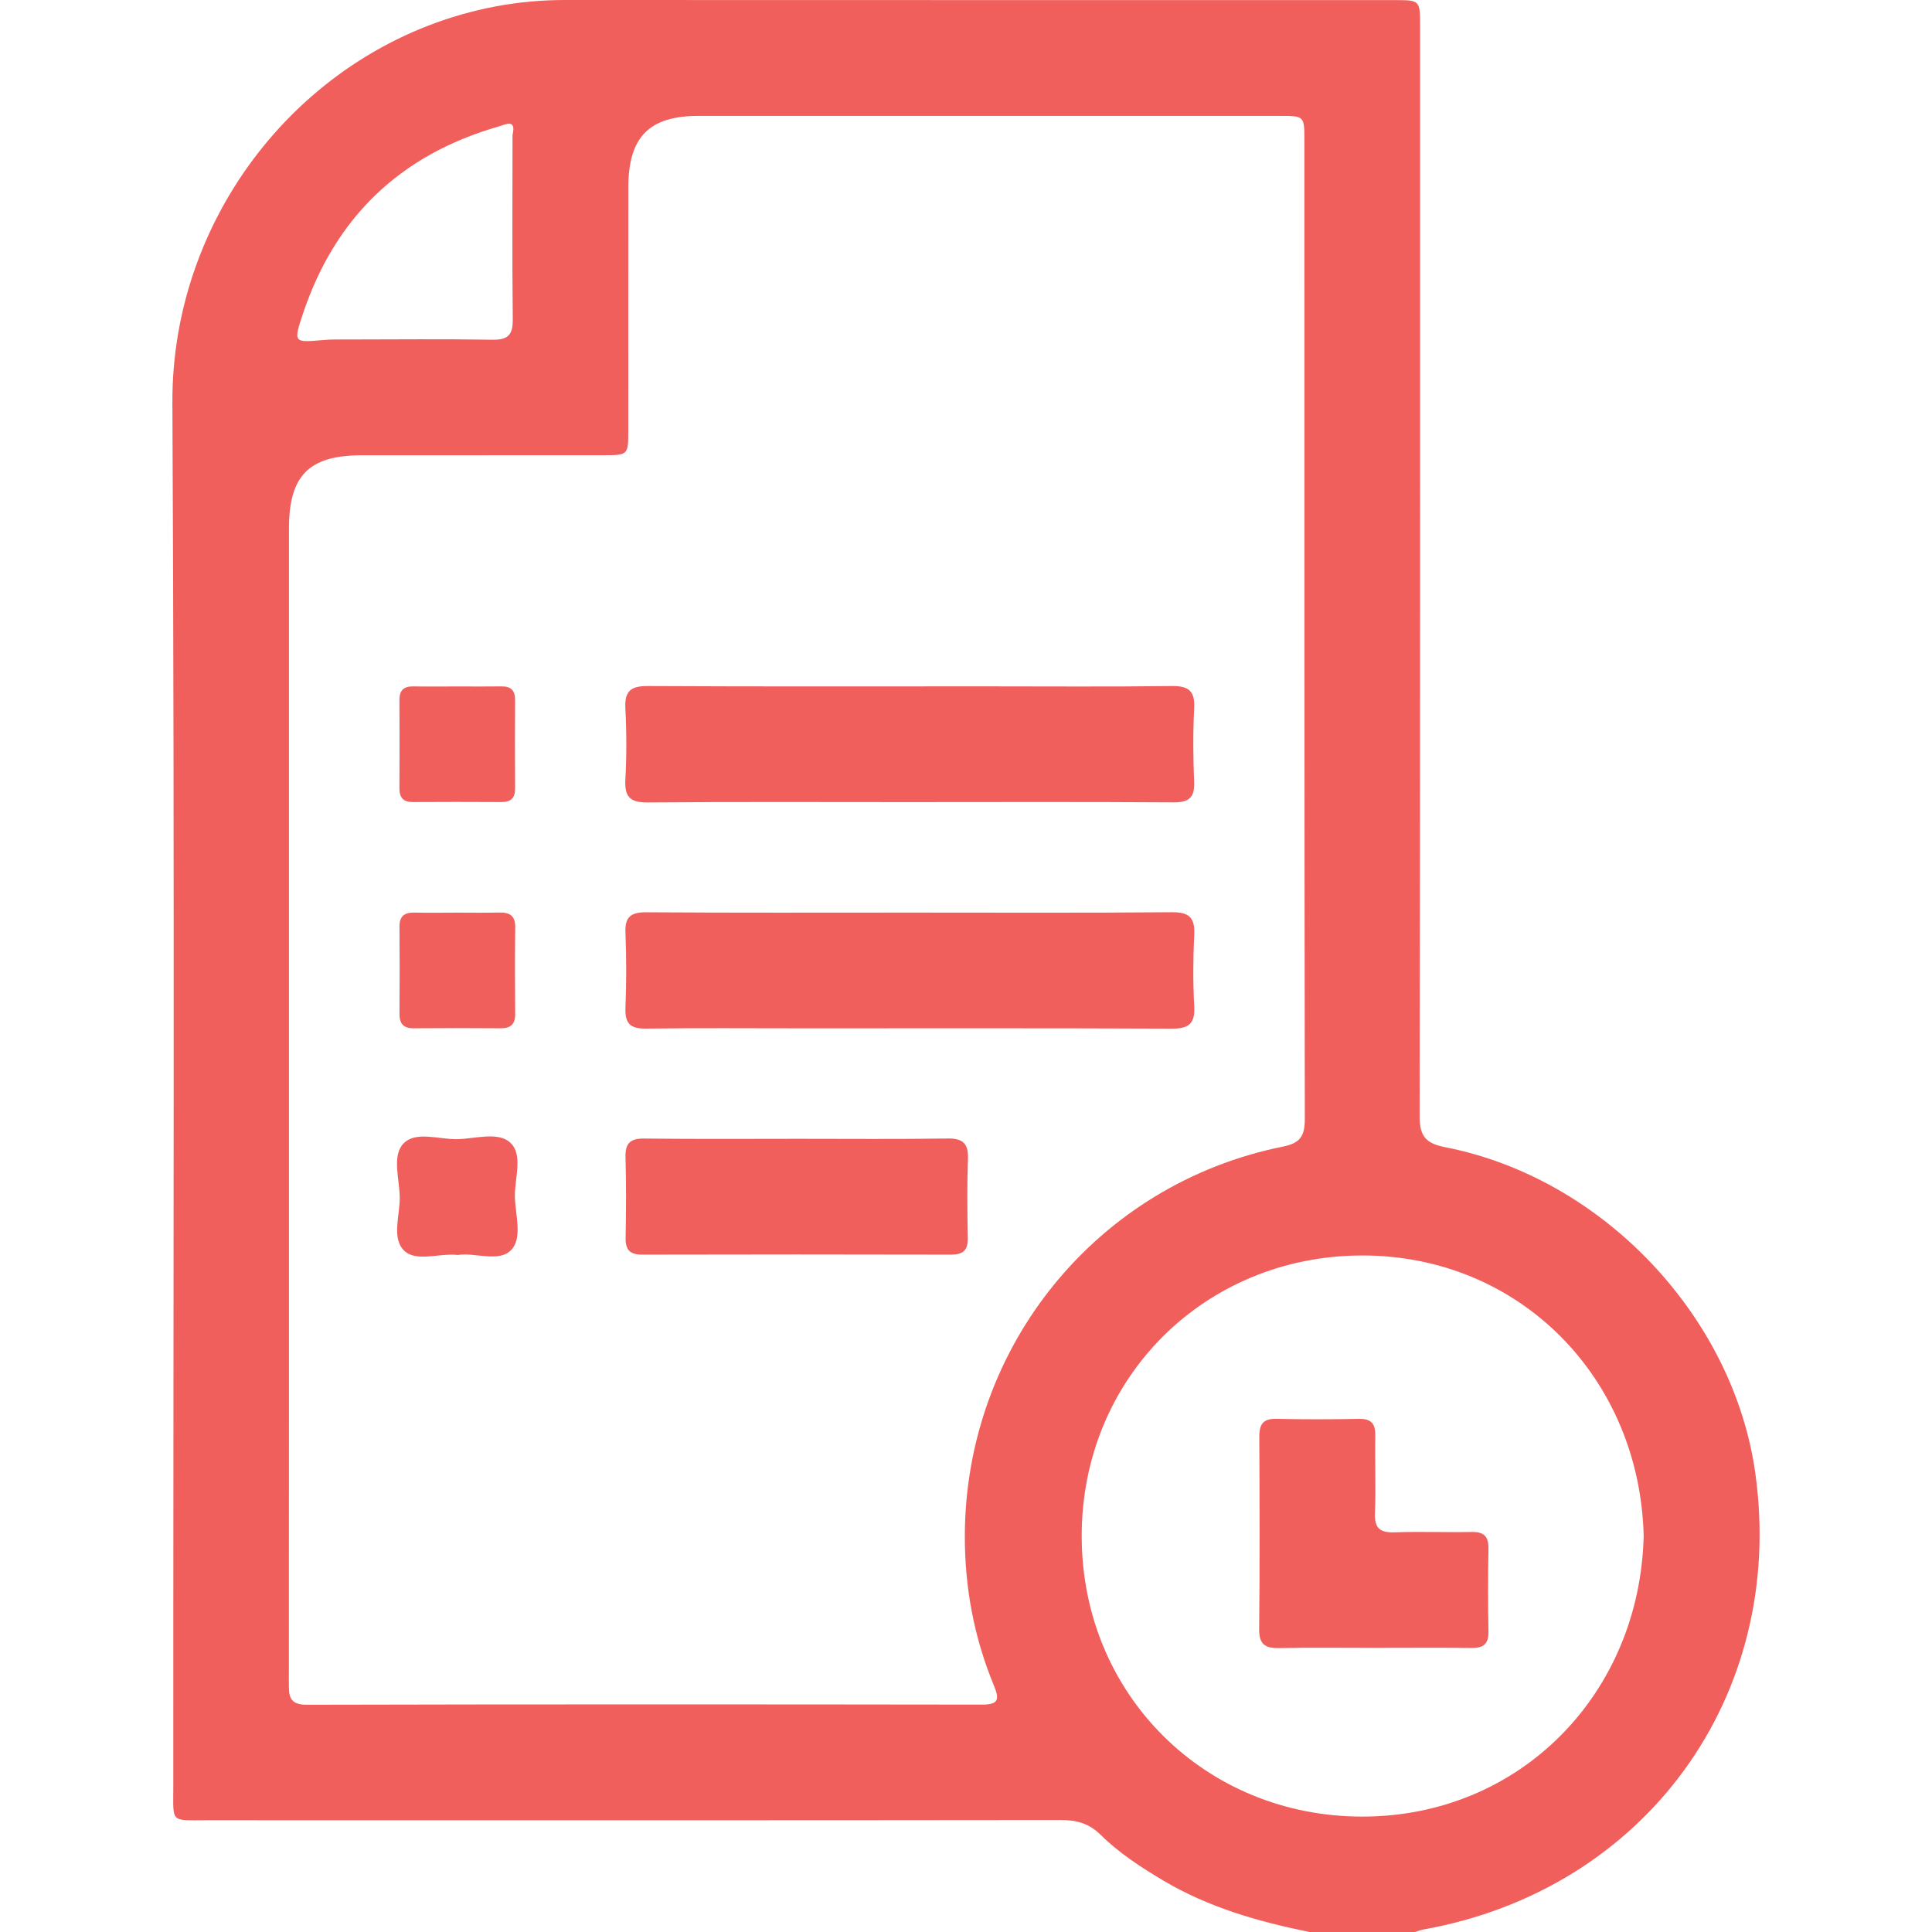 <svg width="512" height="512" viewBox="0 0 512 512" fill="none" xmlns="http://www.w3.org/2000/svg">
<g clip-path="url(#clip0_1565_1566)">
<path d="M347.029 512C333.439 509.25 320.223 505.472 308.182 498.304C302.294 494.793 296.541 491.055 291.695 486.262C288.531 483.138 285.207 482.311 280.988 482.324C205.563 482.418 130.137 482.391 54.725 482.378C45.02 482.378 45.927 483.232 45.927 473.46C45.887 351.23 46.314 229.027 45.687 106.811C45.42 56.029 81.825 11.014 131.432 1.683C137.506 0.548 143.593 0 149.774 0C223.037 0.041 296.287 0.014 369.55 0.027C376.318 0.027 376.345 0.054 376.345 6.969C376.345 103.207 376.398 199.445 376.211 295.669C376.198 301.129 377.787 302.998 383.073 304.039C424.764 312.209 459.447 348.934 465.2 390.572C473.344 449.497 436.058 500.747 377.373 511.306C376.572 511.453 375.784 511.76 374.997 512C365.679 512 356.347 512 347.029 512ZM76.578 291.41C76.578 342.873 76.591 394.323 76.551 445.786C76.551 449.217 76.431 451.793 81.344 451.78C140.964 451.633 200.583 451.66 260.203 451.74C264.395 451.74 265.009 450.592 263.447 446.814C258.16 434.065 255.651 420.796 255.691 406.925C255.837 356.744 290.814 313.744 340.034 303.852C344.533 302.945 345.788 301.089 345.788 296.577C345.654 210.151 345.694 123.712 345.681 37.286C345.681 30.718 345.667 30.705 339.099 30.705C287.81 30.705 236.52 30.691 185.218 30.705C172.015 30.705 166.528 36.285 166.515 49.661C166.501 71.141 166.515 92.621 166.501 114.113C166.501 120.601 166.475 120.628 159.787 120.641C138.467 120.655 117.148 120.641 95.842 120.655C81.891 120.655 76.578 126.008 76.578 140.052C76.565 190.487 76.578 240.949 76.578 291.41ZM435.591 407.005C434.536 365.114 402.697 332.674 360.953 332.714C319.262 332.768 286.608 365.194 286.662 407.125C286.715 449.27 319.582 481.456 361.073 481.416C402.977 481.376 434.603 448.763 435.591 407.005ZM135.824 35.764C136.865 31.386 134.035 32.974 132.006 33.562C106.081 41.037 88.793 57.604 80.263 83.196C77.726 90.805 77.86 90.805 85.496 90.124C87.805 89.91 90.155 89.964 92.478 89.964C105.133 89.951 117.789 89.817 130.444 90.031C134.542 90.097 135.944 88.829 135.891 84.651C135.704 68.351 135.824 52.051 135.824 35.764Z" fill="#F15F5C"/>
<path d="M240.605 212.568C217.631 212.568 194.669 212.461 171.694 212.661C167.155 212.701 165.487 211.326 165.727 206.72C166.061 200.419 166.061 194.065 165.727 187.75C165.487 183.131 167.155 181.783 171.694 181.81C201.317 181.97 230.954 181.89 260.576 181.89C277.223 181.89 293.87 182.023 310.504 181.81C315.056 181.743 316.712 183.145 316.471 187.75C316.138 194.225 316.191 200.74 316.458 207.214C316.632 211.366 315.096 212.661 310.998 212.634C287.543 212.487 264.074 212.554 240.605 212.568Z" fill="#F15F5C"/>
<path d="M241.633 241.844C264.608 241.844 287.57 241.951 310.544 241.75C315.137 241.71 316.712 243.165 316.485 247.731C316.165 254.045 316.151 260.386 316.485 266.701C316.739 271.373 314.963 272.628 310.478 272.601C277.851 272.455 245.238 272.521 212.611 272.521C198.794 272.521 184.977 272.401 171.174 272.588C167.035 272.641 165.594 271.24 165.754 267.128C166.007 260.48 166.021 253.805 165.754 247.157C165.58 242.965 167.182 241.75 171.241 241.764C194.696 241.924 218.165 241.844 241.633 241.844Z" fill="#F15F5C"/>
<path d="M211.637 301.796C224.787 301.796 237.923 301.916 251.072 301.716C255.184 301.649 256.666 303.024 256.519 307.149C256.265 314.131 256.345 321.126 256.479 328.108C256.532 331.339 255.237 332.487 252.06 332.487C224.773 332.42 197.487 332.42 170.2 332.487C166.996 332.5 165.741 331.299 165.795 328.095C165.928 320.939 165.968 313.784 165.768 306.628C165.661 302.931 167.076 301.689 170.707 301.729C184.351 301.889 197.994 301.809 211.637 301.796Z" fill="#F15F5C"/>
<path d="M121.446 181.916C125.264 181.916 129.095 181.956 132.913 181.902C135.436 181.862 136.517 183.01 136.504 185.52C136.464 193.33 136.451 201.139 136.504 208.962C136.517 211.485 135.396 212.567 132.886 212.553C125.077 212.513 117.267 212.5 109.444 212.553C106.921 212.567 105.84 211.445 105.853 208.935C105.893 201.126 105.907 193.316 105.853 185.493C105.84 182.97 106.961 181.876 109.471 181.902C113.476 181.969 117.467 181.916 121.446 181.916Z" fill="#F15F5C"/>
<path d="M121.258 241.857C124.916 241.857 128.574 241.923 132.232 241.83C135.035 241.75 136.584 242.644 136.544 245.768C136.437 253.418 136.464 261.067 136.53 268.703C136.557 271.493 135.289 272.534 132.606 272.508C124.956 272.441 117.307 272.441 109.671 272.508C106.881 272.534 105.84 271.266 105.866 268.583C105.933 260.933 105.933 253.284 105.866 245.648C105.84 242.858 107.108 241.79 109.791 241.843C113.609 241.924 117.427 241.87 121.258 241.857Z" fill="#F15F5C"/>
<path d="M121.326 332.58C116.413 332.033 110.393 334.503 107.162 331.486C103.664 328.202 106.041 322.021 105.934 317.135C105.827 312.369 103.878 306.335 106.855 303.118C110.112 299.62 116.307 301.996 121.206 301.889C125.972 301.783 132.006 299.834 135.223 302.811C138.721 306.068 136.344 312.262 136.451 317.161C136.558 321.927 138.507 327.961 135.543 331.179C132.273 334.69 126.052 331.846 121.326 332.58Z" fill="#F15F5C"/>
<path d="M364.034 436.704C355.717 436.704 347.387 436.597 339.07 436.758C335.412 436.838 333.65 435.903 333.69 431.765C333.877 414.784 333.81 397.817 333.73 380.836C333.717 377.579 334.598 375.923 338.216 376.003C345.531 376.177 352.86 376.15 360.189 376.017C363.513 375.95 364.528 377.432 364.474 380.529C364.354 387.35 364.648 394.186 364.381 400.994C364.221 405.039 365.743 406.214 369.601 406.08C376.422 405.84 383.244 406.12 390.066 405.987C393.283 405.92 394.511 407.201 394.458 410.405C394.324 417.721 394.324 425.05 394.458 432.379C394.511 435.636 393.176 436.771 390.012 436.731C381.348 436.624 372.684 436.704 364.034 436.704Z" fill="#F15F5C"/>
</g>
<defs>
<clipPath id="clip0_1565_1566">
<rect width="420.621" height="512" fill="white" transform="translate(45.69)"/>
</clipPath>
</defs>
</svg>
